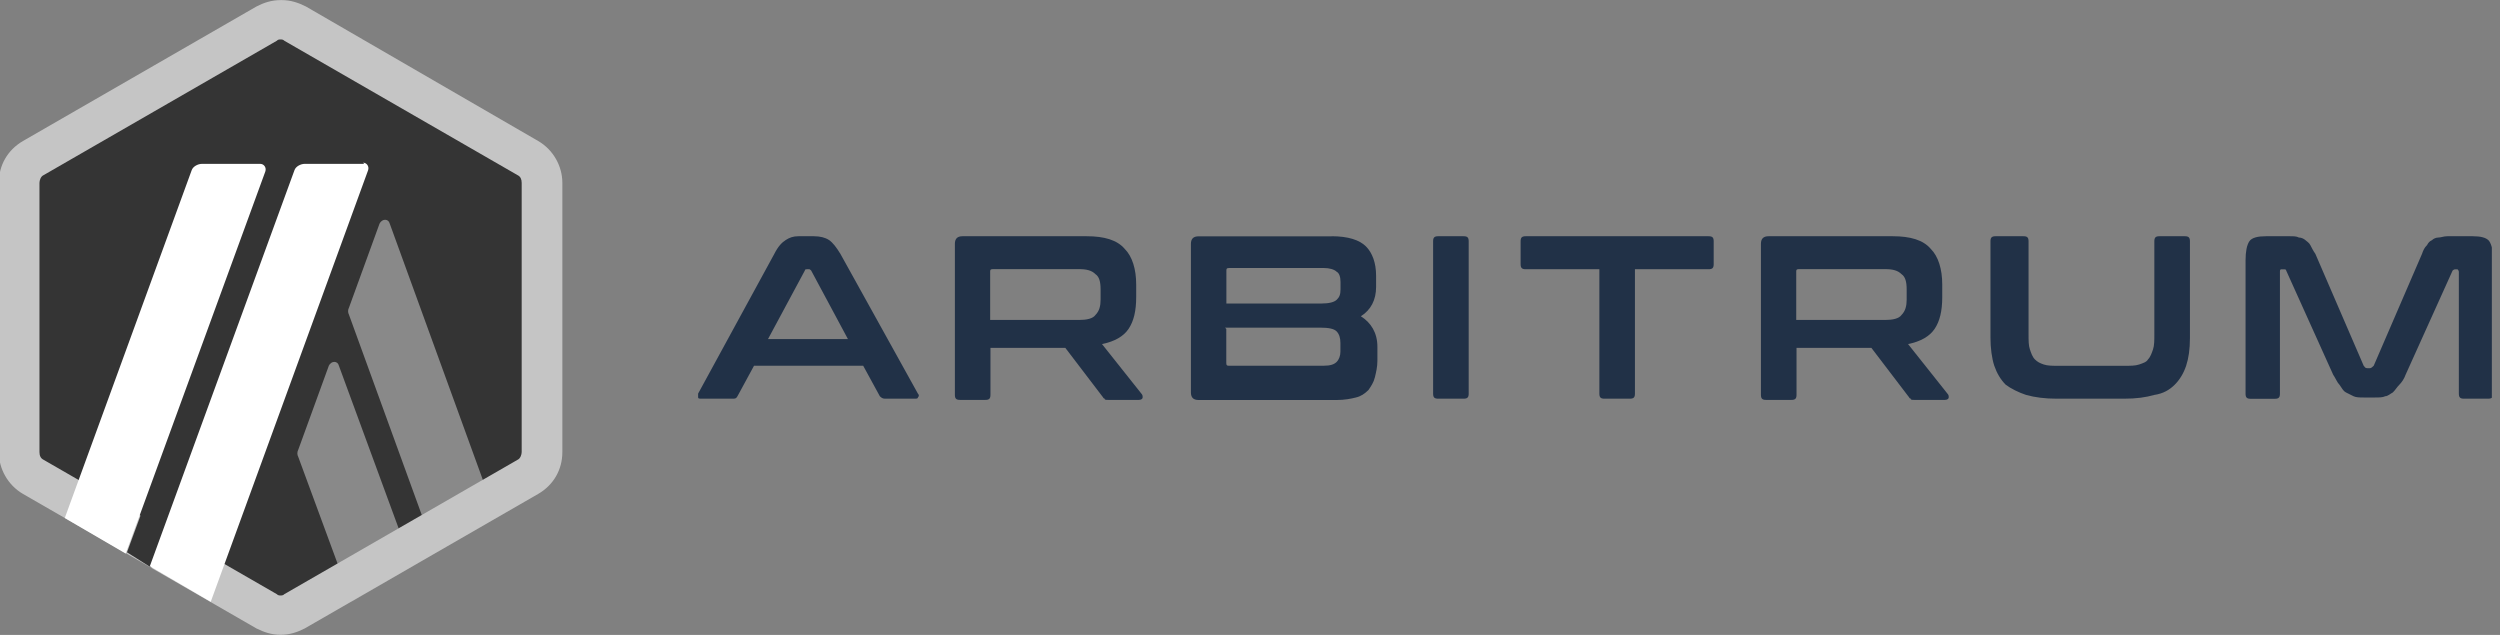<svg width="126" height="32" viewBox="0 0 126 32" fill="none" xmlns="http://www.w3.org/2000/svg">
<rect x="0" y="0" width="126" height="32" fill="#808080" stroke="none"/>
<g clip-path="url(#clip0_2525_5847)">
<path d="M1.09 9.731V22.27C1.09 23.038 1.537 23.807 2.18 24.189L13.056 30.458C13.76 30.84 14.594 30.84 15.297 30.458L26.173 24.189C26.876 23.807 27.263 23.038 27.263 22.27V9.731C27.263 8.962 26.816 8.194 26.173 7.812L15.292 1.542C14.589 1.161 13.755 1.161 13.051 1.542L2.175 7.812C1.472 8.194 1.09 8.962 1.09 9.731Z" fill="#343434"/>
<path d="M16.573 18.432L15.036 22.657C14.97 22.782 14.97 22.913 15.036 23.038L17.723 30.332L20.793 28.539L17.08 18.432C17.02 18.175 16.698 18.175 16.573 18.432Z" fill="#898989"/>
<path d="M19.642 11.268C19.577 11.012 19.261 11.012 19.13 11.268L17.593 15.493C17.527 15.618 17.527 15.749 17.593 15.875L21.943 27.841L25.012 26.047L19.642 11.268Z" fill="#898989"/>
<path d="M14.141 1.989C14.207 1.989 14.267 1.989 14.332 2.055L26.102 8.837C26.228 8.902 26.293 9.027 26.293 9.218V22.782C26.293 22.907 26.228 23.103 26.102 23.164L14.332 29.945C14.267 30.011 14.207 30.011 14.141 30.011C14.076 30.011 14.016 30.011 13.95 29.945L2.18 23.164C2.055 23.098 1.989 22.973 1.989 22.782V9.218C1.989 9.093 2.055 8.897 2.18 8.837L13.95 2.055C14.011 1.989 14.076 1.989 14.141 1.989ZM14.141 0.005C13.694 0.005 13.307 0.131 12.926 0.327L1.156 7.108C0.387 7.556 -0.06 8.324 -0.06 9.218V22.782C-0.06 23.616 0.387 24.445 1.156 24.892L12.926 31.674C13.307 31.864 13.694 31.995 14.141 31.995C14.588 31.995 14.975 31.869 15.357 31.674L27.127 24.892C27.896 24.445 28.343 23.676 28.343 22.782V9.218C28.343 8.384 27.896 7.556 27.127 7.108L15.417 0.327C15.036 0.136 14.649 0.005 14.202 0.005H14.141Z" fill="#C5C5C5"/>
<path d="M6.4 27.836L7.485 24.892L9.66 26.685L7.616 28.604L6.4 27.836Z" fill="#343434"/>
<path d="M13.182 8.259H10.173C9.982 8.259 9.726 8.385 9.66 8.581L3.265 26.108L6.335 27.901L13.373 8.641C13.438 8.45 13.308 8.259 13.117 8.259H13.182Z" fill="white"/>
<path d="M18.361 8.259H15.352C15.161 8.259 14.905 8.385 14.84 8.581L7.551 28.539L10.62 30.333L18.552 8.581C18.617 8.39 18.487 8.199 18.296 8.199L18.361 8.259Z" fill="white"/>
<path d="M41.013 11.906C41.334 11.906 41.59 11.971 41.781 12.097C41.972 12.223 42.163 12.479 42.359 12.8L46.262 19.838C46.327 19.904 46.327 19.964 46.262 20.029C46.262 20.094 46.197 20.094 46.071 20.094H44.599C44.474 20.094 44.408 20.029 44.343 19.969L43.504 18.432H38.003L37.169 19.969C37.104 20.094 37.044 20.094 36.913 20.094H35.376C35.251 20.094 35.185 20.094 35.185 20.029C35.185 19.964 35.185 19.904 35.185 19.838L39.023 12.8C39.214 12.418 39.405 12.223 39.601 12.097C39.797 11.971 39.983 11.906 40.239 11.906H40.942H41.013ZM38.707 17.09H42.736L40.882 13.634C40.817 13.569 40.817 13.569 40.756 13.569H40.691C40.626 13.569 40.565 13.569 40.565 13.634L38.707 17.09Z" fill="#213147"/>
<path d="M54.767 11.906C55.661 11.906 56.304 12.097 56.686 12.544C57.068 12.926 57.264 13.569 57.264 14.337V14.975C57.264 15.679 57.138 16.191 56.882 16.573C56.626 16.955 56.179 17.211 55.541 17.341L57.525 19.838C57.59 19.904 57.59 19.964 57.59 20.029C57.59 20.094 57.525 20.155 57.399 20.155H55.862C55.736 20.155 55.671 20.155 55.671 20.089C55.606 20.089 55.606 20.024 55.546 19.964L53.692 17.532H49.919V19.898C49.919 20.089 49.854 20.155 49.663 20.155H48.382C48.191 20.155 48.126 20.089 48.126 19.898V12.288C48.126 12.032 48.251 11.906 48.508 11.906H54.842H54.767ZM49.904 16.126H54.38C54.762 16.126 55.084 16.061 55.214 15.87C55.405 15.679 55.47 15.422 55.47 15.101V14.589C55.47 14.207 55.405 13.951 55.214 13.82C55.023 13.629 54.767 13.564 54.38 13.564H50.03C49.904 13.564 49.904 13.629 49.904 13.689V16.126Z" fill="#213147"/>
<path d="M67.115 11.906C67.949 11.906 68.521 12.097 68.843 12.418C69.165 12.74 69.355 13.252 69.355 13.89V14.468C69.355 15.106 69.099 15.618 68.587 15.94C69.099 16.261 69.421 16.774 69.421 17.477V18.18C69.421 18.502 69.355 18.758 69.295 19.014C69.235 19.27 69.104 19.461 68.974 19.652C68.783 19.843 68.592 19.974 68.336 20.034C68.079 20.099 67.758 20.16 67.376 20.16H60.403C60.147 20.16 60.022 20.034 60.022 19.778V12.293C60.022 12.037 60.147 11.911 60.403 11.911H67.185H67.115V11.906ZM61.805 15.297H66.603C66.984 15.297 67.24 15.232 67.371 15.106C67.502 14.98 67.562 14.85 67.562 14.594V14.212C67.562 13.956 67.497 13.765 67.371 13.699C67.246 13.574 66.989 13.508 66.733 13.508H61.936C61.81 13.508 61.81 13.574 61.81 13.634V15.297H61.805ZM61.805 16.578V18.306C61.805 18.432 61.87 18.432 61.931 18.432H66.728C67.049 18.432 67.24 18.366 67.366 18.241C67.492 18.115 67.557 17.919 67.557 17.728V17.281C67.557 17.025 67.492 16.834 67.366 16.703C67.24 16.573 66.984 16.513 66.532 16.513H61.74L61.805 16.578Z" fill="#213147"/>
<path d="M73.766 11.906C73.957 11.906 74.022 11.971 74.022 12.162V19.838C74.022 20.029 73.957 20.094 73.766 20.094H72.485C72.294 20.094 72.229 20.029 72.229 19.838V12.162C72.229 11.971 72.294 11.906 72.485 11.906H73.766Z" fill="#213147"/>
<path d="M86.114 11.906C86.305 11.906 86.37 11.971 86.37 12.162V13.313C86.37 13.504 86.305 13.569 86.114 13.569H82.401V19.838C82.401 20.029 82.336 20.094 82.145 20.094H80.864C80.673 20.094 80.608 20.029 80.608 19.838V13.569H76.896C76.705 13.569 76.639 13.504 76.639 13.313V12.162C76.639 11.971 76.705 11.906 76.896 11.906H86.043H86.114Z" fill="#213147"/>
<path d="M95.392 11.906C96.287 11.906 96.93 12.097 97.311 12.544C97.693 12.926 97.889 13.569 97.889 14.337V14.975C97.889 15.679 97.763 16.191 97.507 16.573C97.251 16.955 96.804 17.211 96.166 17.341L98.15 19.838C98.216 19.904 98.216 19.964 98.216 20.029C98.216 20.094 98.15 20.155 98.025 20.155H96.487C96.362 20.155 96.297 20.155 96.297 20.089C96.231 20.089 96.231 20.024 96.171 19.964L94.317 17.532H90.545V19.898C90.545 20.089 90.479 20.155 90.288 20.155H89.007C88.817 20.155 88.751 20.089 88.751 19.898V12.288C88.751 12.032 88.877 11.906 89.133 11.906H95.468H95.392ZM90.53 16.126H95.005C95.387 16.126 95.709 16.061 95.84 15.87C96.03 15.679 96.096 15.422 96.096 15.101V14.589C96.096 14.207 96.03 13.951 95.84 13.82C95.649 13.629 95.392 13.564 95.005 13.564H90.655C90.53 13.564 90.53 13.629 90.53 13.689V16.126Z" fill="#213147"/>
<path d="M101.983 11.906C102.174 11.906 102.239 11.971 102.239 12.162V16.834C102.239 17.156 102.239 17.412 102.305 17.603C102.37 17.794 102.43 17.985 102.561 18.115C102.692 18.246 102.817 18.306 103.008 18.371C103.199 18.437 103.455 18.437 103.777 18.437H107.042C107.363 18.437 107.62 18.437 107.811 18.371C108.001 18.306 108.192 18.246 108.258 18.115C108.383 17.989 108.449 17.794 108.514 17.603C108.579 17.412 108.579 17.156 108.579 16.834V12.162C108.579 11.971 108.644 11.906 108.835 11.906H110.116C110.307 11.906 110.373 11.971 110.373 12.162V17.025C110.373 17.603 110.307 18.05 110.182 18.432C110.056 18.813 109.86 19.135 109.604 19.391C109.348 19.647 109.026 19.838 108.579 19.904C108.132 20.029 107.685 20.094 107.042 20.094H103.651C103.073 20.094 102.561 20.029 102.114 19.904C101.732 19.778 101.345 19.582 101.089 19.391C100.833 19.135 100.642 18.813 100.511 18.432C100.386 18.05 100.32 17.537 100.32 17.025V12.162C100.32 11.971 100.386 11.906 100.577 11.906H101.858H101.983Z" fill="#213147"/>
<path d="M115.416 11.906C115.607 11.906 115.738 11.906 115.863 11.971C115.989 11.971 116.119 12.037 116.185 12.097C116.25 12.162 116.376 12.223 116.441 12.353C116.506 12.479 116.567 12.609 116.697 12.8L119.129 18.432C119.194 18.497 119.194 18.557 119.319 18.557H119.445C119.51 18.557 119.571 18.492 119.636 18.432L122.067 12.8C122.133 12.609 122.193 12.479 122.324 12.353C122.389 12.227 122.449 12.162 122.58 12.097C122.645 12.032 122.771 11.971 122.901 11.971C123.032 11.971 123.157 11.906 123.348 11.906H124.629C125.011 11.906 125.333 11.971 125.463 12.162C125.589 12.353 125.654 12.675 125.654 13.122V19.838C125.654 20.029 125.589 20.094 125.398 20.094H124.182C123.991 20.094 123.926 20.029 123.926 19.838V13.699C123.926 13.634 123.861 13.574 123.861 13.574H123.735C123.67 13.574 123.61 13.639 123.61 13.639L121.243 18.884C121.178 19.075 121.053 19.265 120.922 19.396C120.791 19.527 120.731 19.652 120.6 19.778C120.475 19.843 120.344 19.969 120.219 19.969C120.093 20.034 119.897 20.034 119.706 20.034H119.129C118.938 20.034 118.747 20.034 118.616 19.969C118.486 19.904 118.36 19.843 118.234 19.778C118.109 19.713 118.043 19.587 117.913 19.396C117.787 19.27 117.722 19.075 117.591 18.884L115.225 13.639C115.225 13.574 115.16 13.574 115.1 13.574H114.974C114.909 13.574 114.909 13.639 114.909 13.699V19.843C114.909 20.034 114.843 20.099 114.653 20.099H113.432C113.241 20.099 113.176 20.034 113.176 19.843V13.122C113.176 12.675 113.241 12.353 113.367 12.162C113.492 11.971 113.814 11.906 114.2 11.906H115.481H115.416Z" fill="#213147"/>
</g>
<defs>
<clipPath id="clip0_2525_5847">
<rect width="125.589" height="32" fill="white"/>
</clipPath>
</defs>
</svg>
